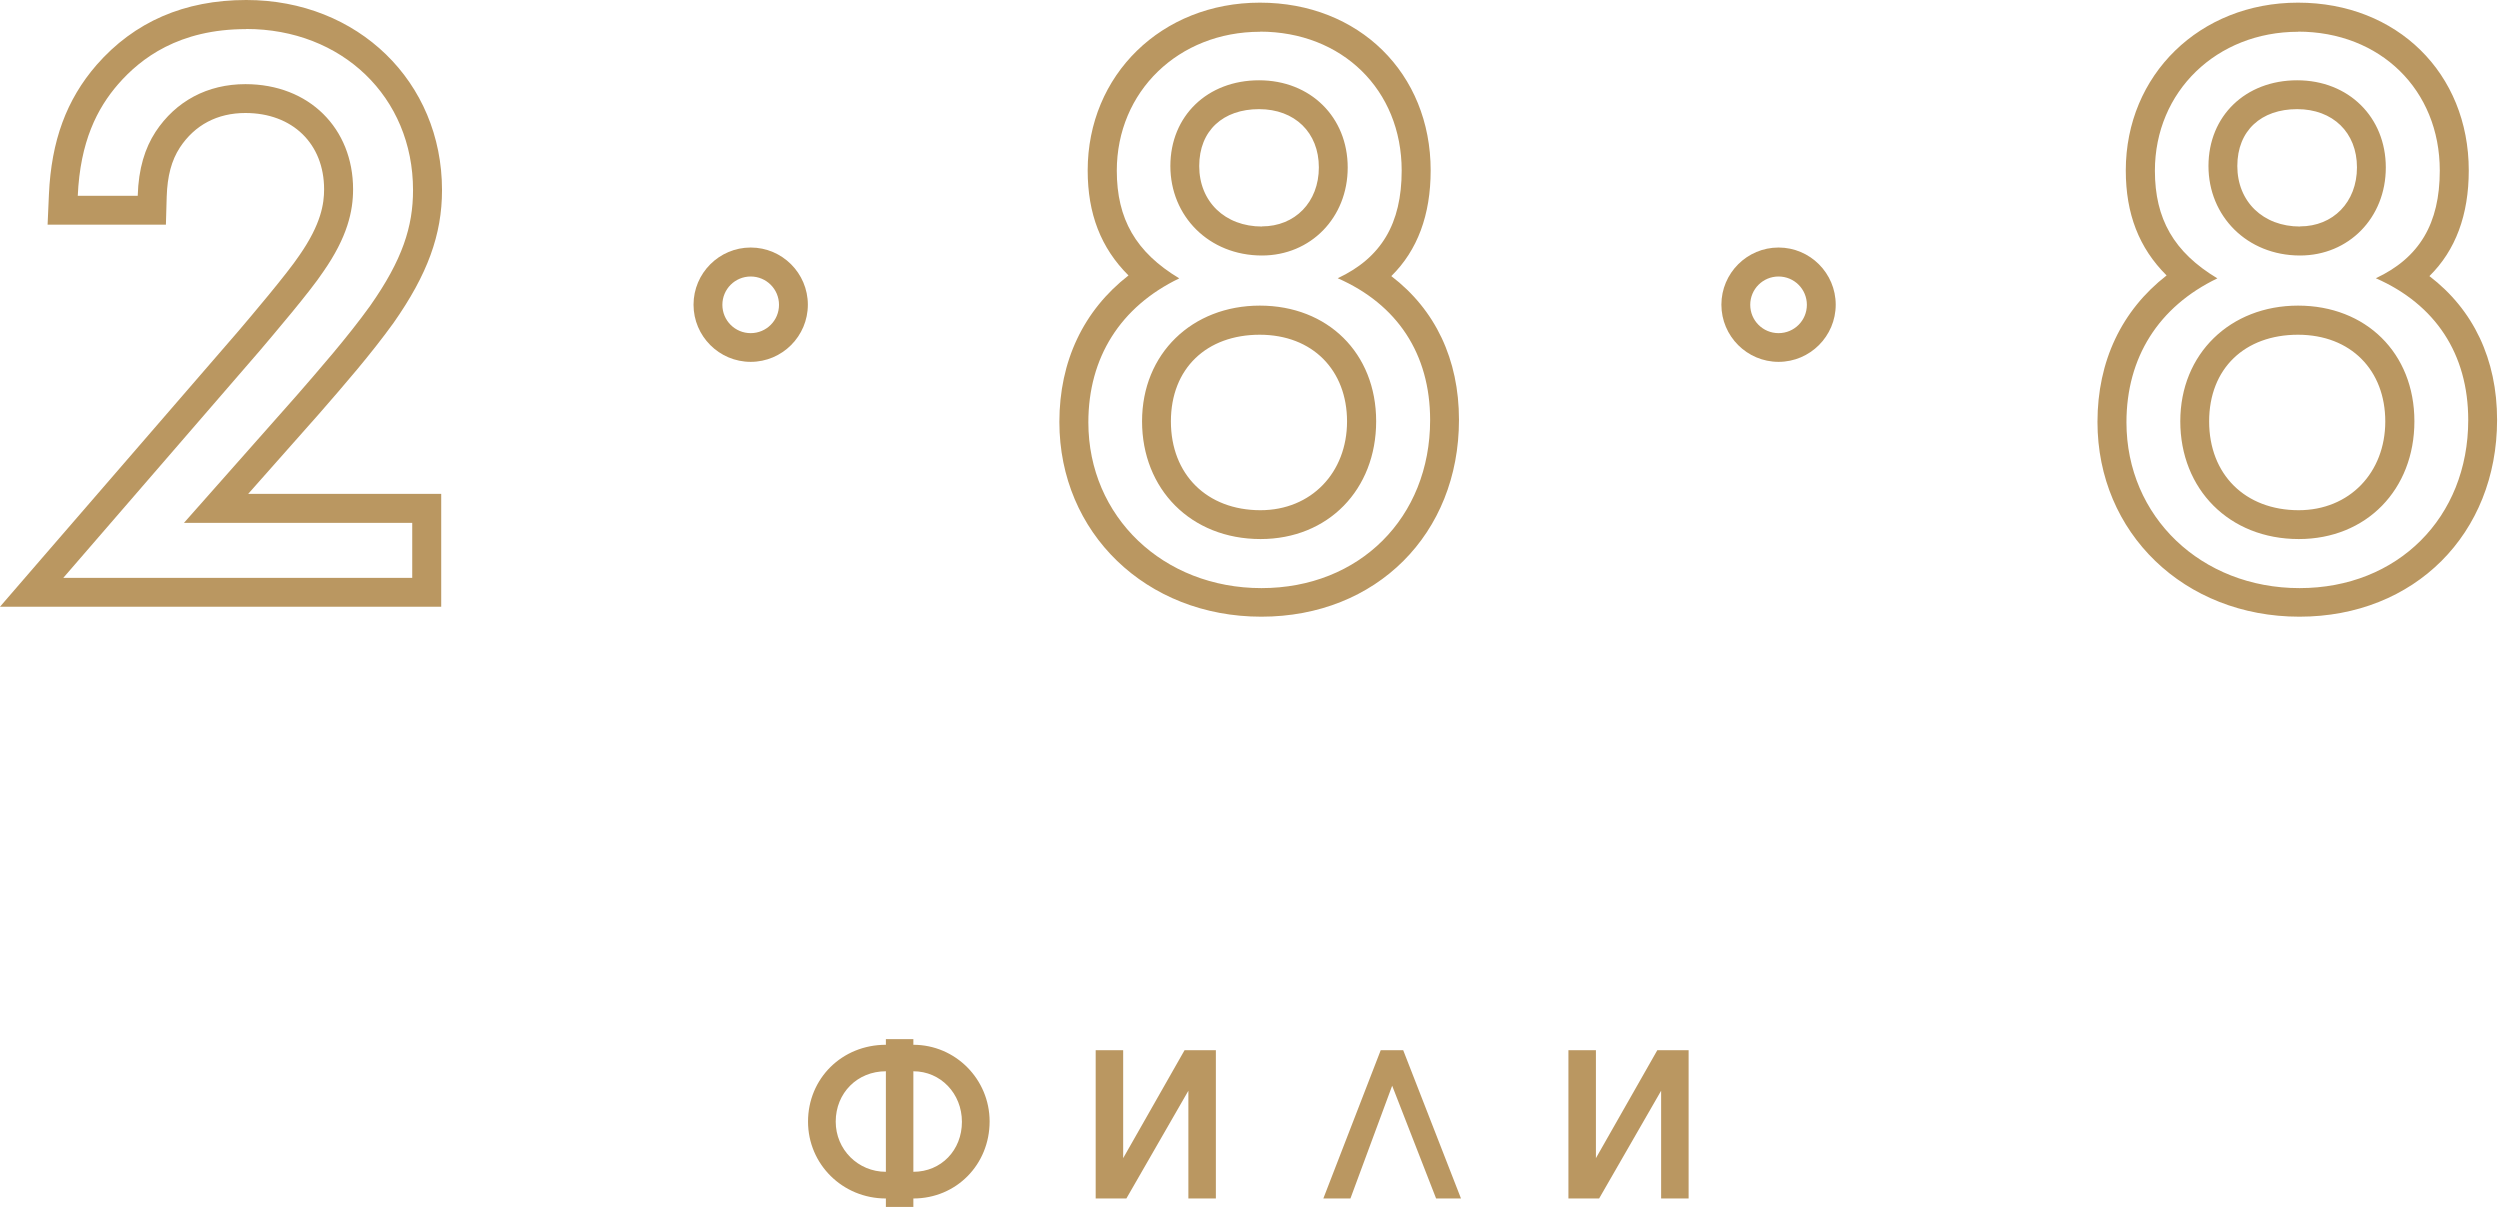 <?xml version="1.0" encoding="UTF-8"?> <svg xmlns="http://www.w3.org/2000/svg" width="461" height="223" viewBox="0 0 461 223" fill="none"><path d="M232.314 5.834C247.463 5.834 258.47 16.547 258.47 31.451C258.47 41.232 254.719 47.532 246.679 51.307C257.661 56.136 263.716 65.255 263.716 77.463C263.716 95.431 250.699 108.448 232.608 108.448C214.517 108.448 200.692 95.308 200.692 77.879C200.692 65.941 206.599 56.553 217.459 51.331C209.418 46.502 205.937 40.349 205.937 31.475C205.937 16.865 217.336 5.859 232.363 5.859M232.706 47.115C241.678 47.115 248.517 40.153 248.517 30.887C248.517 21.621 241.678 14.806 232.167 14.806C222.656 14.806 215.816 21.376 215.816 30.617C215.816 39.859 222.925 47.115 232.706 47.115ZM232.437 99.402C244.914 99.402 253.763 90.283 253.763 77.683C253.763 65.083 244.791 56.356 232.314 56.356C219.837 56.356 210.595 65.206 210.595 77.683C210.595 90.161 219.567 99.402 232.461 99.402M232.314 0.49C214.223 0.49 200.569 13.801 200.569 31.426C200.569 39.418 202.996 45.718 208.095 50.792C199.809 57.239 195.348 66.603 195.348 77.806C195.348 98.275 211.355 113.718 232.584 113.718C253.812 113.718 269.035 98.446 269.035 77.414C269.035 66.26 264.672 57.116 256.558 50.914C261.387 46.159 263.814 39.638 263.814 31.426C263.814 13.507 250.576 0.49 232.338 0.49H232.314ZM232.706 41.771C225.891 41.771 221.136 37.187 221.136 30.617C221.136 24.048 225.573 20.126 232.167 20.126C238.761 20.126 243.198 24.44 243.198 30.863C243.198 37.285 238.786 41.746 232.706 41.746V41.771ZM232.437 94.083C222.558 94.083 215.914 87.489 215.914 77.708C215.914 67.927 222.509 61.725 232.289 61.725C242.07 61.725 248.395 68.295 248.395 77.708C248.395 87.121 241.825 94.083 232.412 94.083H232.437Z" fill="#BA9761"></path><path d="M423.74 5.834C438.889 5.834 449.896 16.547 449.896 31.451C449.896 41.232 446.145 47.532 438.105 51.307C449.087 56.136 455.142 65.255 455.142 77.463C455.142 95.431 442.125 108.448 424.034 108.448C405.943 108.448 392.118 95.308 392.118 77.879C392.118 65.941 398.025 56.553 408.885 51.331C400.844 46.502 397.363 40.349 397.363 31.475C397.363 16.865 408.762 5.859 423.789 5.859M424.132 47.115C433.104 47.115 439.943 40.153 439.943 30.887C439.943 21.621 433.104 14.806 423.593 14.806C414.082 14.806 407.242 21.376 407.242 30.617C407.242 39.859 414.351 47.115 424.132 47.115ZM423.887 99.402C436.364 99.402 445.214 90.283 445.214 77.683C445.214 65.083 436.242 56.356 423.764 56.356C411.287 56.356 402.045 65.206 402.045 77.683C402.045 90.161 411.017 99.402 423.911 99.402M423.74 0.49C405.649 0.49 391.995 13.801 391.995 31.426C391.995 39.418 394.422 45.718 399.521 50.792C391.235 57.239 386.774 66.603 386.774 77.806C386.774 98.275 402.781 113.718 424.01 113.718C445.238 113.718 460.461 98.446 460.461 77.414C460.461 66.26 456.098 57.116 447.984 50.914C452.813 46.159 455.24 39.638 455.24 31.426C455.24 13.507 442.002 0.49 423.764 0.49H423.74ZM424.132 41.771C417.317 41.771 412.562 37.187 412.562 30.617C412.562 24.048 416.999 20.126 423.593 20.126C430.187 20.126 434.624 24.44 434.624 30.863C434.624 37.285 430.211 41.746 424.132 41.746V41.771ZM423.887 94.083C414.008 94.083 407.365 87.489 407.365 77.708C407.365 67.927 413.959 61.725 423.74 61.725C433.521 61.725 439.845 68.295 439.845 77.708C439.845 87.121 433.276 94.083 423.862 94.083H423.887Z" fill="#BA9761"></path><path d="M45.399 5.344C63.024 5.344 76.163 17.87 76.163 35.054C76.163 41.771 74.227 47.899 68.246 56.406C64.054 62.24 58.685 68.344 54.665 72.977L33.927 96.412H76.016V106.56H11.668L47.948 64.618C50.473 61.627 57.214 53.733 59.592 50.13C64.078 43.708 65.108 38.927 65.108 34.907C65.108 23.704 57.043 15.517 45.252 15.517C38.241 15.517 32.407 18.655 28.681 24.317C26.744 27.308 25.543 31.034 25.396 36.108H14.34C14.782 26.107 17.919 19.979 21.793 15.517C25.96 10.737 32.995 5.368 45.374 5.368M45.399 0C34.025 0 24.759 4.02 17.797 11.987C12.257 18.385 9.462 25.96 9.021 35.863L8.776 41.428H30.593L30.74 36.255C30.863 32.456 31.622 29.588 33.167 27.21C35.912 23.043 40.08 20.837 45.252 20.837C53.93 20.837 59.764 26.499 59.764 34.907C59.764 37.53 59.249 41.281 55.204 47.09C52.949 50.473 46.183 58.44 43.953 61.063L7.624 103.055L0 111.879H81.36V91.067H45.767L58.661 76.507L59.175 75.918C63.294 71.187 68.417 65.304 72.584 59.519C78.835 50.596 81.507 43.291 81.507 35.054C81.507 15.076 65.99 0 45.423 0L45.399 0Z" fill="#BA9761"></path><path d="M138.428 50.988C141.32 50.988 143.649 53.317 143.649 56.209C143.649 59.102 141.32 61.431 138.428 61.431C135.535 61.431 133.206 59.102 133.206 56.209C133.206 53.317 135.535 50.988 138.428 50.988ZM138.428 45.644C132.618 45.644 127.887 50.375 127.887 56.185C127.887 61.995 132.618 66.726 138.428 66.726C144.237 66.726 148.968 61.995 148.968 56.185C148.968 50.375 144.237 45.644 138.428 45.644Z" fill="#BA9761"></path><path d="M327.966 50.988C330.858 50.988 333.187 53.317 333.187 56.209C333.187 59.102 330.858 61.431 327.966 61.431C325.073 61.431 322.744 59.102 322.744 56.209C322.744 53.317 325.073 50.988 327.966 50.988ZM327.966 45.644C322.156 45.644 317.425 50.375 317.425 56.185C317.425 61.995 322.156 66.726 327.966 66.726C333.775 66.726 338.506 61.995 338.506 56.185C338.506 50.375 333.775 45.644 327.966 45.644Z" fill="#BA9761"></path><path d="M311.381 221H306.312V201.131L294.879 221H289.218V193.657H294.287V213.563L305.609 193.657H311.381V221Z" fill="#BA9761"></path><path d="M269.406 221H264.818L256.715 200.206L249.019 221H244.024L254.606 193.657H258.75L269.406 221Z" fill="#BA9761"></path><path d="M224.206 221H219.137V201.131L207.704 221H202.043V193.657H207.112V213.563L218.434 193.657H224.206V221Z" fill="#BA9761"></path><path d="M182.485 206.792C182.485 214.747 176.343 221 168.425 221V222.554H163.356V221C155.364 221 149 214.673 149 206.829C149 198.874 155.253 192.658 163.356 192.658V191.622H168.425V192.658C176.195 192.658 182.485 199.022 182.485 206.792ZM177.379 206.866C177.379 201.649 173.457 197.542 168.425 197.542V216.079C173.568 216.079 177.379 212.083 177.379 206.866ZM163.356 216.079V197.542C158.102 197.542 154.106 201.538 154.106 206.829C154.106 211.972 158.213 216.079 163.356 216.079Z" fill="#BA9761"></path></svg> 